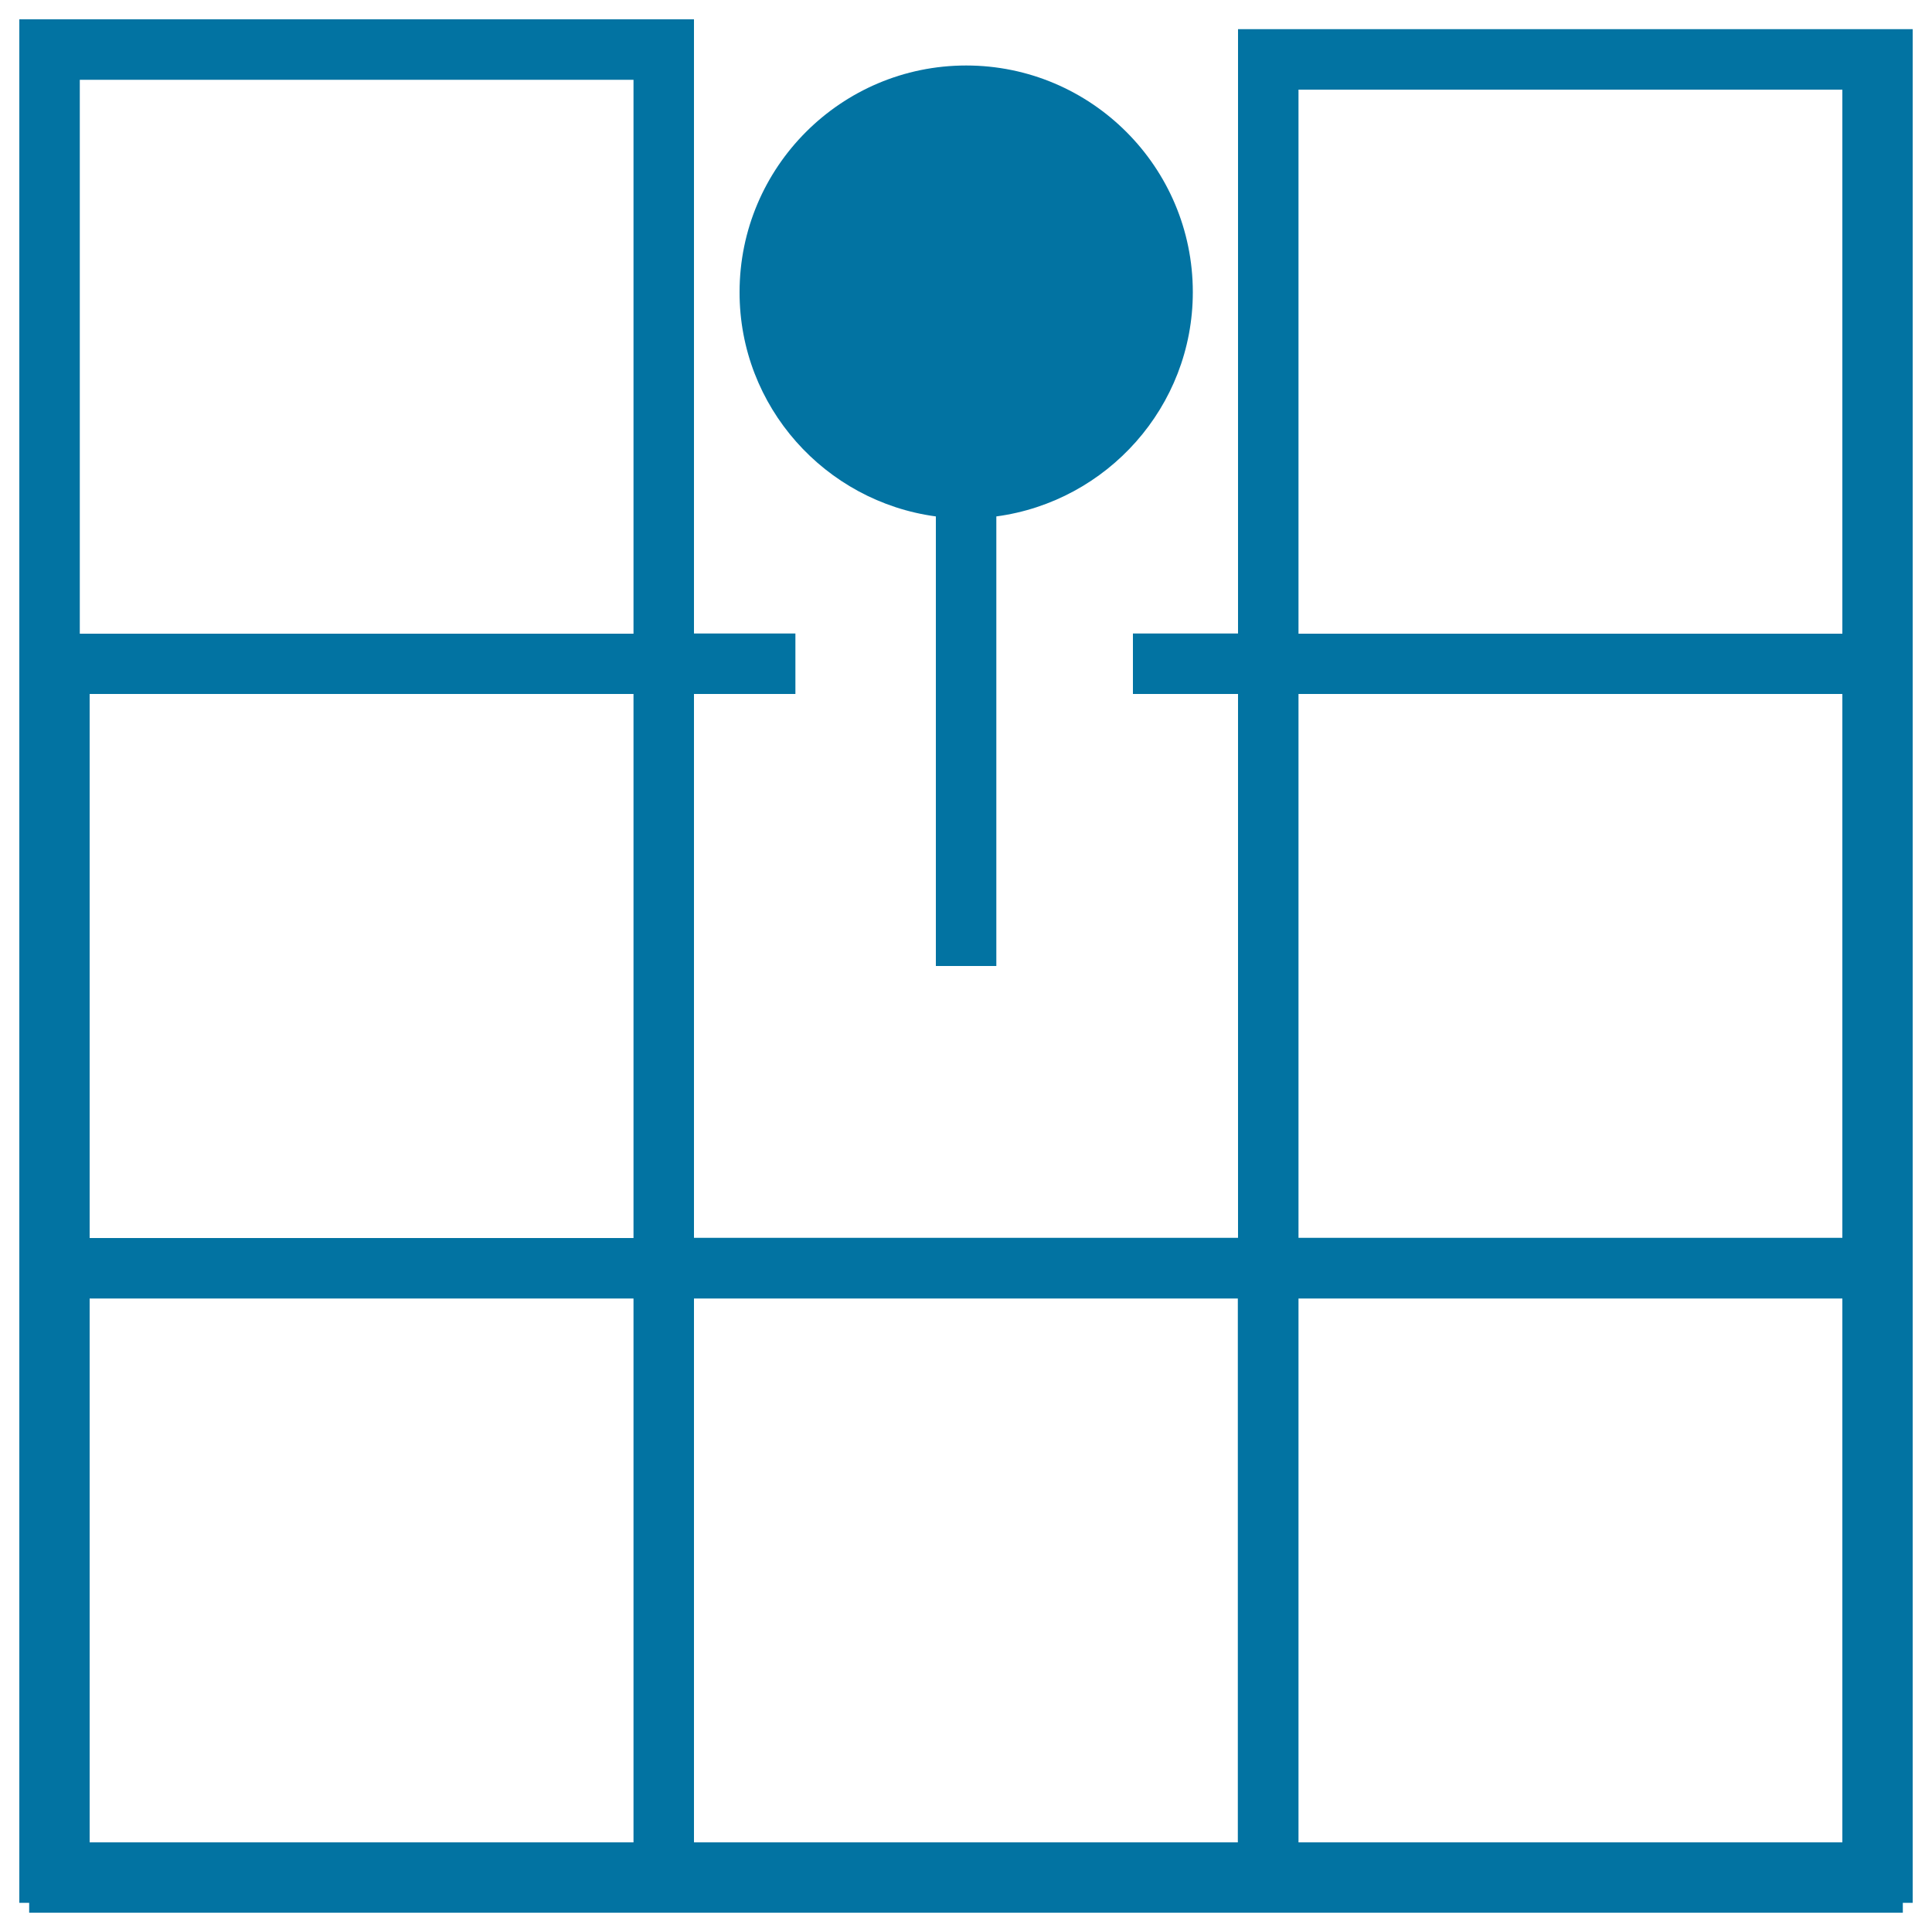<svg xmlns="http://www.w3.org/2000/svg" viewBox="0 0 1000 1000" style="fill:#0273a2">
<title>Point On A Graph SVG icon</title>
<g><rect x="932.6" y="30.8" width="5.2" height="5.1"/><g><path d="M640.8,15.1v312.8h-54.4v31.3h54.4v281.5H359.2V359.2h52.5v-31.3h-52.5V30.8V10H10v333.6v312.8v328.5h5.1v5.1h328.5h312.8h328.5v-5.1h5.1V656.4V343.6V15.1C990,15.1,640.8,15.1,640.8,15.1z M953.6,953.6H672.1V672.1h281.5L953.6,953.6L953.6,953.6z M640.8,953.6H359.2V672.1h281.5V953.6z M327.9,953.6H46.4V672.1h281.5V953.6z M672.1,46.4h281.5V328H672.1V46.4z M953.6,359.2v281.5H672.1V359.2H953.6z M327.9,640.8H46.4V359.2h281.5V640.8z M327.9,41.3V328H41.3V41.3H327.9z"/><path d="M484.4,267.3V500h31.3V267.3c57.3-7.7,101.7-56.8,101.7-116.1c0-64.7-52.6-117.3-117.3-117.3c-64.7,0-117.3,52.6-117.3,117.3C382.7,210.5,427.1,259.6,484.4,267.3z"/></g></g>
</svg>